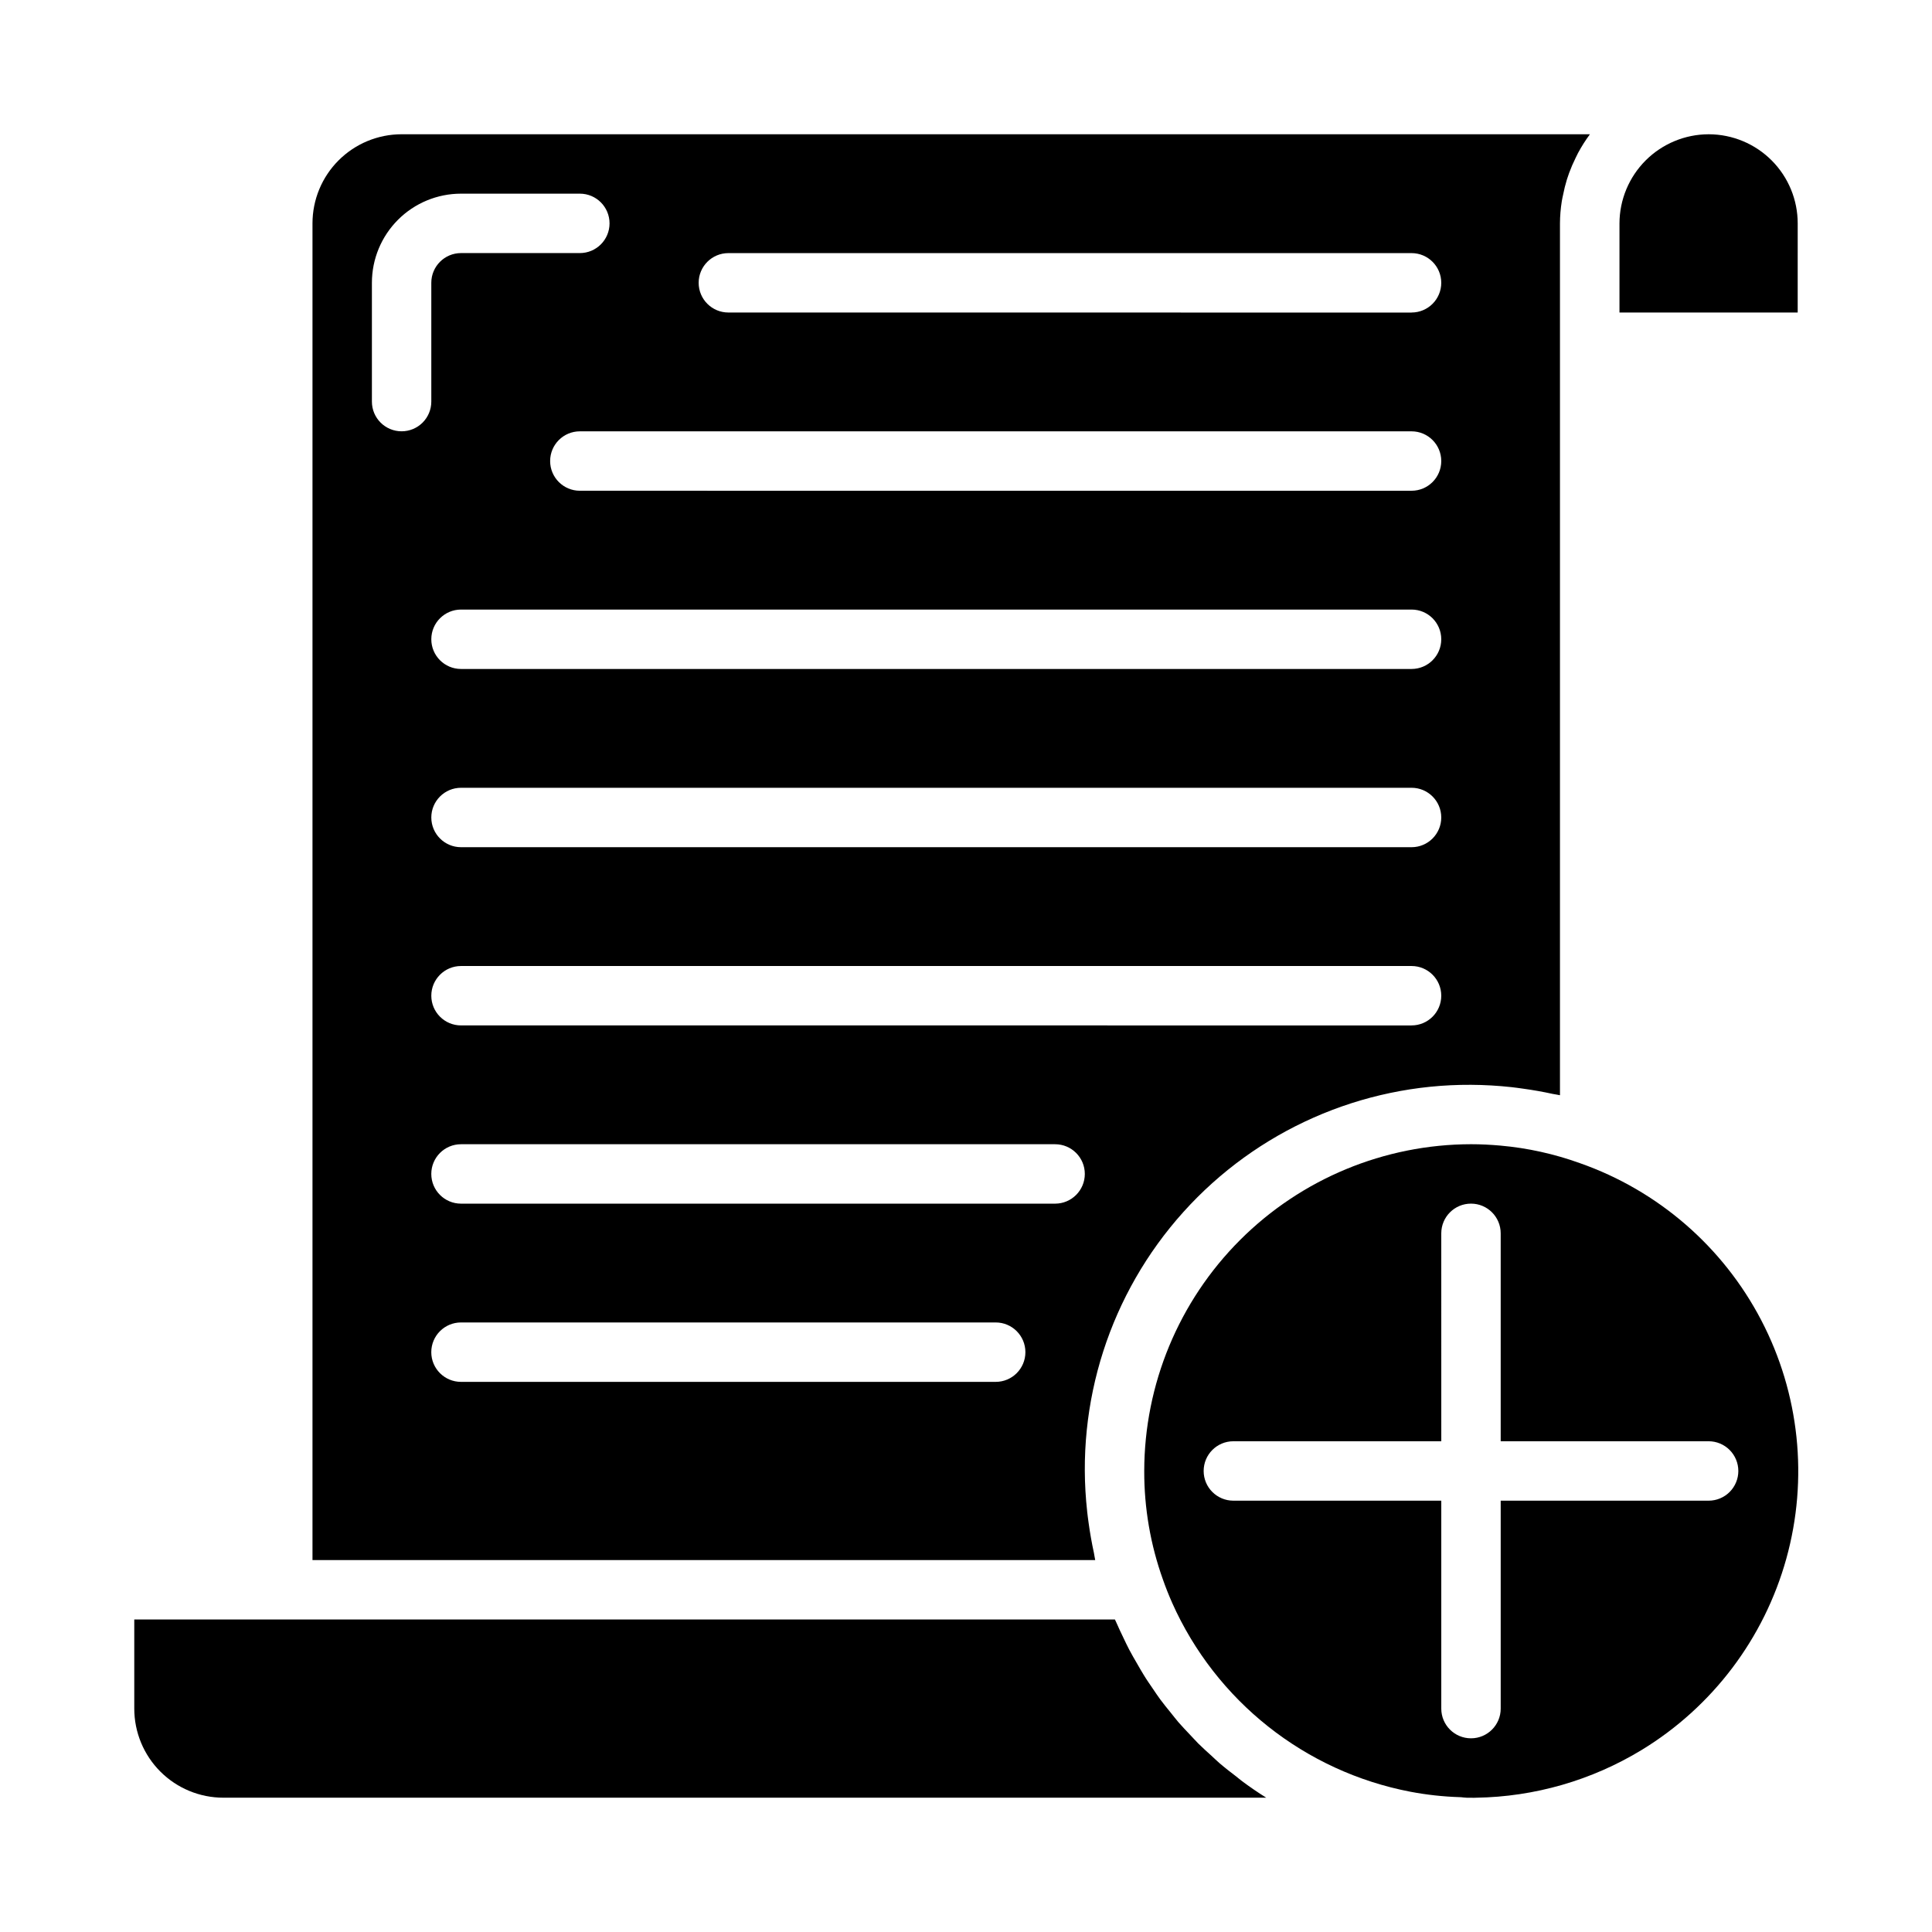 <?xml version="1.0" encoding="UTF-8"?>
<!-- Uploaded to: SVG Repo, www.svgrepo.com, Generator: SVG Repo Mixer Tools -->
<svg fill="#000000" width="800px" height="800px" version="1.1" viewBox="144 144 512 512" xmlns="http://www.w3.org/2000/svg">
 <g>
  <path d="m541.7 447.6c-2.598-0.234-5.219-0.371-7.871-0.371-22.957 0.027-44.969 9.16-61.203 25.391-16.23 16.234-25.363 38.246-25.391 61.203-0.027 9.82 1.652 19.57 4.969 28.816 0.73 2.074 1.535 4.106 2.418 6.094h-0.004c11.605 26.035 35.207 44.746 63.199 50.105 4.297 0.812 8.652 1.289 13.027 1.426 0.309 0.008 0.617 0.031 0.922 0.078 0.684 0.082 1.371 0.105 2.062 0.07 0.449 0.031 0.902 0.031 1.352 0 15.5-0.234 30.652-4.609 43.895-12.664 18.742-11.426 32.441-29.547 38.32-50.695 5.879-21.145 3.504-43.738-6.652-63.195-10.152-19.461-27.324-34.332-48.031-41.605-6.777-2.445-13.84-4.012-21.012-4.652zm62.977 86.223c0 2.086-0.832 4.09-2.305 5.566-1.477 1.477-3.481 2.305-5.566 2.305h-55.105v55.105c0 4.348-3.523 7.871-7.871 7.871-4.348 0-7.875-3.523-7.875-7.871v-55.105h-55.102c-4.348 0-7.871-3.523-7.871-7.871 0-4.348 3.523-7.875 7.871-7.875h55.105l-0.004-55.102c0-4.348 3.527-7.871 7.875-7.871 4.348 0 7.871 3.523 7.871 7.871v55.105h55.105v-0.004c2.086 0 4.09 0.832 5.566 2.309 1.473 1.477 2.305 3.477 2.305 5.566z"/>
  <path d="m473.21 616.06c-0.566-0.418-1.086-0.875-1.645-1.309-1.48-1.133-2.953-2.266-4.367-3.481-0.715-0.613-1.387-1.281-2.086-1.922-1.195-1.086-2.41-2.164-3.559-3.305-0.746-0.738-1.441-1.574-2.164-2.297-1.039-1.102-2.094-2.195-3.086-3.336-0.723-0.844-1.402-1.738-2.102-2.606-0.914-1.133-1.844-2.25-2.707-3.426-0.691-0.93-1.324-1.898-1.977-2.852-0.789-1.172-1.637-2.363-2.363-3.566-0.621-0.984-1.188-2.016-1.777-3.023-0.715-1.234-1.441-2.465-2.102-3.731-0.559-1.055-1.055-2.133-1.574-3.211-0.613-1.281-1.234-2.566-1.801-3.883-0.133-0.316-0.301-0.613-0.434-0.938l-259.88 0.004v23.617c0 6.262 2.488 12.27 6.918 16.699 4.426 4.426 10.434 6.914 16.699 6.914h276.36c-2.195-1.375-4.312-2.824-6.356-4.352z"/>
  <path d="m620.41 203.2c0-6.246-2.473-12.238-6.879-16.664-4.406-4.426-10.387-6.926-16.633-6.953h-0.102c-6.262 0.016-12.258 2.512-16.684 6.934-4.426 4.426-6.918 10.426-6.934 16.684v23.617h47.23z"/>
  <path d="m565.31 179.58h-314.88c-6.262 0-12.27 2.488-16.699 6.918-4.43 4.426-6.918 10.434-6.918 16.699v354.24h207.43c-0.148-0.605-0.195-1.234-0.332-1.852-0.574-2.644-1.047-5.305-1.418-8.004-0.133-1.016-0.285-2.031-0.387-3.047h0.004c-3.211-28.871 6.066-57.742 25.5-79.34 19.43-21.598 47.164-33.863 76.215-33.707 3.574 0.02 7.148 0.227 10.703 0.613 1.031 0.109 2.055 0.262 3.078 0.402 2.66 0.363 5.285 0.828 7.871 1.395 0.637 0.141 1.301 0.188 1.93 0.348v-231.05c0.012-1.973 0.176-3.941 0.488-5.891 0.086-0.559 0.219-1.094 0.332-1.645 0.27-1.395 0.613-2.773 1.031-4.133 0.188-0.582 0.387-1.156 0.59-1.73 0.496-1.344 1.066-2.656 1.699-3.938 0.227-0.457 0.434-0.922 0.676-1.371h0.004c0.91-1.691 1.941-3.316 3.086-4.863zm-314.88 78.719c-4.348 0-7.871-3.523-7.871-7.871v-31.488c0-6.262 2.488-12.27 6.918-16.699 4.426-4.43 10.434-6.918 16.699-6.918h31.488c4.348 0 7.871 3.527 7.871 7.875 0 4.348-3.523 7.871-7.871 7.871h-31.488c-4.348 0-7.875 3.523-7.875 7.871v31.488c0 2.09-0.828 4.09-2.305 5.566-1.477 1.477-3.477 2.305-5.566 2.305zm157.44 251.91h-141.7c-4.348 0-7.875-3.523-7.875-7.871 0-4.348 3.527-7.875 7.875-7.875h141.7c4.348 0 7.871 3.527 7.871 7.875 0 4.348-3.523 7.871-7.871 7.871zm15.742-47.23h-157.44c-4.348 0-7.875-3.527-7.875-7.875 0-4.348 3.527-7.871 7.875-7.871h157.44c4.348 0 7.875 3.523 7.875 7.871 0 4.348-3.527 7.875-7.875 7.875zm94.465-47.23-251.9-0.004c-4.348 0-7.875-3.523-7.875-7.871s3.527-7.871 7.875-7.871h251.9c4.348 0 7.871 3.523 7.871 7.871s-3.523 7.871-7.871 7.871zm0-47.23-251.9-0.004c-4.348 0-7.875-3.527-7.875-7.875 0-4.348 3.527-7.871 7.875-7.871h251.9c4.348 0 7.871 3.523 7.871 7.871 0 4.348-3.523 7.875-7.871 7.875zm0-47.23-251.9-0.008c-4.348 0-7.875-3.523-7.875-7.871s3.527-7.871 7.875-7.871h251.9c4.348 0 7.871 3.523 7.871 7.871s-3.523 7.871-7.871 7.871zm0-47.23-220.41-0.008c-4.348 0-7.875-3.523-7.875-7.871 0-4.348 3.527-7.875 7.875-7.875h220.41c4.348 0 7.871 3.527 7.871 7.875 0 4.348-3.523 7.871-7.871 7.871zm0-47.23-181.05-0.012c-4.348 0-7.875-3.523-7.875-7.871s3.527-7.871 7.875-7.871h181.05c4.348 0 7.871 3.523 7.871 7.871s-3.523 7.871-7.871 7.871z"/>
 </g>
</svg>